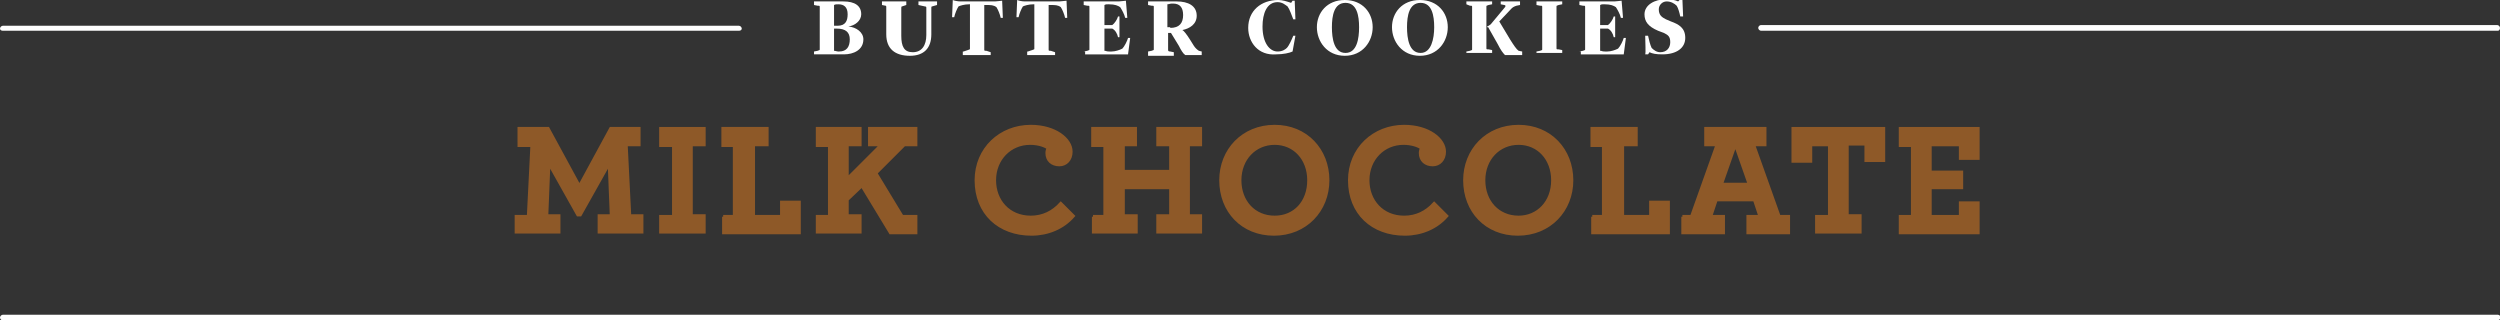 <?xml version="1.0" encoding="UTF-8"?>
<svg xmlns="http://www.w3.org/2000/svg" xmlns:xlink="http://www.w3.org/1999/xlink" version="1.1" id="Layer_1" x="0px" y="0px" viewBox="0 0 349.5 44.8" style="enable-background:new 0 0 349.5 44.8;" xml:space="preserve">
<rect x="0" y="0" width="349.5" height="44.8" fill="#333333" stroke="none"/>
<style type="text/css">
	.st0{fill:#FFFFFF;}
	.st1{fill:#8E5928;stroke:#8E5928;stroke-width:0.5;stroke-miterlimit:10;}
</style>
<g>
	<path class="st0" d="M103.3,4.3H0.4C0.2,4.3,0,4.2,0,4s0.2-0.4,0.4-0.4h102.9c0.2,0,0.4,0.2,0.4,0.4S103.5,4.3,103.3,4.3z"></path>
	<path class="st0" d="M349.1,44.8H0.4c-0.2,0-0.4-0.2-0.4-0.4s0.2-0.4,0.4-0.4h348.8c0.2,0,0.4,0.2,0.4,0.4S349.3,44.8,349.1,44.8z"></path>
	<g>
		<path class="st1" d="M72.2,30.3h1.7l0.5-10h-1.8V18h4l4.4,8.1l4.4-8.1h3.9v2.2h-1.8l0.5,10h1.7v2.2h-5.9v-2.2h1.7l-0.3-7.5    l-4.1,7.3h-0.3l-4.1-7.3l-0.3,7.5h1.7v2.2h-5.9V30.3z"></path>
		<path class="st1" d="M92.4,30.3h1.8v-10h-1.8V18h6v2.2h-1.8v10h1.8v2.2h-6V30.3z"></path>
		<path class="st1" d="M101.1,30.3h1.6v-10h-1.6V18h6.1v2.2h-1.9v10.1h4v-2h2.4v4.2h-10.5V30.3z"></path>
		<path class="st1" d="M114.3,30.3h1.7v-10h-1.7V18h5.9v2.2h-1.8v4.9l4.9-4.9h-1.7V18h6.4v2.2h-1.6l-4,4l3.7,6.1h1.9v2.2h-3.5    l-4-6.6l-2.1,2v2.3h1.8v2.2h-5.9V30.3z"></path>
		<path class="st1" d="M136.5,25.2c0-4.4,3.4-7.5,7.6-7.5c3.4,0,5.6,1.8,5.6,3.5c0,1.1-0.7,1.8-1.6,1.8c-1,0-1.7-0.6-1.7-1.6    c0-0.3,0.1-0.6,0.2-0.7c-0.4-0.3-1.3-0.7-2.6-0.7c-2.8,0-5,2.2-5,5.2c0,2.9,2,5.2,5.1,5.2c1.7,0,3.1-0.7,4.2-1.9l1.7,1.7    c-1.4,1.6-3.5,2.5-5.8,2.5C139.7,32.7,136.5,29.8,136.5,25.2z"></path>
		<path class="st1" d="M152.8,30.3h1.7v-10h-1.7V18h5.9v2.2H157v3.8h6.7v-3.8h-1.8V18h5.9v2.2h-1.7v10h1.7v2.2h-5.9v-2.2h1.8v-4H157    v4h1.8v2.2h-5.9V30.3z"></path>
		<path class="st1" d="M170.7,25.2c0-4.2,3.1-7.5,7.5-7.5c4.4,0,7.4,3.3,7.4,7.5c0,4.2-3.1,7.5-7.5,7.5    C173.7,32.7,170.7,29.5,170.7,25.2z M183,25.2c0-3-2-5.2-4.8-5.2c-2.8,0-4.9,2.2-4.9,5.2c0,3,2,5.2,4.9,5.2    C181,30.4,183,28.3,183,25.2z"></path>
		<path class="st1" d="M188.7,25.2c0-4.4,3.4-7.5,7.6-7.5c3.4,0,5.6,1.8,5.6,3.5c0,1.1-0.7,1.8-1.6,1.8c-1,0-1.7-0.6-1.7-1.6    c0-0.3,0.1-0.6,0.2-0.7c-0.4-0.3-1.3-0.7-2.6-0.7c-2.8,0-5,2.2-5,5.2c0,2.9,2,5.2,5.1,5.2c1.7,0,3.1-0.7,4.2-1.9l1.7,1.7    c-1.4,1.6-3.5,2.5-5.8,2.5C191.9,32.7,188.7,29.8,188.7,25.2z"></path>
		<path class="st1" d="M204.8,25.2c0-4.2,3.1-7.5,7.5-7.5c4.4,0,7.4,3.3,7.4,7.5c0,4.2-3.1,7.5-7.5,7.5    C207.8,32.7,204.8,29.5,204.8,25.2z M217.1,25.2c0-3-2-5.2-4.8-5.2c-2.8,0-4.9,2.2-4.9,5.2c0,3,2,5.2,4.9,5.2    C215,30.4,217.1,28.3,217.1,25.2z"></path>
		<path class="st1" d="M222.6,30.3h1.6v-10h-1.6V18h6.1v2.2h-1.9v10.1h4v-2h2.4v4.2h-10.5V30.3z"></path>
		<path class="st1" d="M235.2,30.3h1.3l3.6-10.1h-1.6V18h8.2v2.2h-1.6l3.6,10.1h1.3v2.2h-5.6v-2.2h1.7l-0.8-2.4h-5.4l-0.8,2.4h1.8    v2.2h-5.6V30.3z M244.6,25.8l-2-5.7l-2,5.7H244.6z"></path>
		<path class="st1" d="M254,30.3h1.8V20.2h-2.7v2.3h-2.4V18h12.6v4.4h-2.4v-2.3h-2.7v10.1h1.8v2.2H254V30.3z"></path>
		<path class="st1" d="M265.7,30.3h1.7v-10h-1.7V18h10.8v4.1h-2.4v-1.9h-4.3v3.9h4.4v2.1h-4.4v4.1h4.3v-1.9h2.4v4.1h-10.8V30.3z"></path>
	</g>
	<g>
		<g>
			<path class="st0" d="M113.8,7.2l0.5-0.1c0.3-0.1,0.3-0.1,0.3-0.2V1c0-0.2,0-0.2-0.3-0.2l-0.5-0.1V0.2h4.1c1.6,0,2.5,0.6,2.5,1.8     c0,0.9-0.9,1.6-1.8,1.7c1.1,0.1,2.1,0.8,2.1,1.8c0,1.5-1.4,2.1-2.7,2.1h-4.2V7.2z M117.1,3.6c1.1,0,1.4-0.7,1.4-1.6     c0-1-0.5-1.4-1.3-1.4h0c-0.3,0-0.4,0-0.6,0.1v2.9H117.1z M117.3,7.2c1.1,0,1.5-0.7,1.5-1.7c0-1-0.6-1.5-1.8-1.5h-0.4v3.1     c0.2,0,0.4,0.1,0.6,0.1H117.3z"></path>
			<path class="st0" d="M123.9,4.8V1c0-0.1,0-0.2-0.1-0.2l-0.5-0.1V0.2h3.4v0.5l-0.6,0.2c-0.1,0-0.1,0.1-0.1,0.3v3.8     c0,1.5,0.4,2.3,1.6,2.3c1.3,0,1.9-1,1.9-2.4V1.1c0-0.1,0-0.2-0.2-0.2l-0.9-0.2V0.2h2.6v0.5l-0.7,0.2c-0.1,0-0.1,0.1-0.1,0.2v3.7     c0,1.9-1,3-3,3C125.1,7.8,123.9,6.8,123.9,4.8z"></path>
			<path class="st0" d="M134.7,7.2l0.6-0.2c0.3-0.1,0.3-0.1,0.3-0.2V0.6h-0.1c-0.7,0-1.3,0.2-1.5,0.3c-0.2,0.3-0.5,1-0.6,1.5h-0.3     l0.1-2.4c0.2,0.1,0.7,0.2,1.1,0.2h4.8c0.3,0,0.8-0.1,1-0.1l0.1,2.4h-0.3c-0.1-0.5-0.4-1.2-0.6-1.5c-0.4-0.3-0.8-0.3-1.4-0.3h-0.3     v6.2c0,0.2,0,0.2,0.3,0.2l0.6,0.2v0.4h-3.9V7.2z"></path>
			<path class="st0" d="M143.7,7.2l0.6-0.2c0.3-0.1,0.3-0.1,0.3-0.2V0.6h-0.1c-0.7,0-1.3,0.2-1.5,0.3c-0.2,0.3-0.5,1-0.6,1.5h-0.3     l0.1-2.4c0.2,0.1,0.7,0.2,1.1,0.2h4.8c0.3,0,0.8-0.1,1-0.1l0.1,2.4h-0.3c-0.1-0.5-0.4-1.2-0.6-1.5c-0.4-0.3-0.8-0.3-1.4-0.3h-0.3     v6.2c0,0.2,0,0.2,0.3,0.2l0.6,0.2v0.4h-3.9V7.2z"></path>
			<path class="st0" d="M151.5,7.2l0.5-0.1c0.3-0.1,0.3-0.1,0.3-0.2V1c0-0.2,0-0.2-0.3-0.2l-0.5-0.1V0.2h4.9c0.3,0,0.8-0.1,1-0.1     l0.2,2.4h-0.3c-0.1-0.5-0.5-1.2-0.7-1.5c-0.3-0.2-0.7-0.4-1.6-0.4h-0.1c-0.3,0-0.3,0-0.5,0.1v2.8h1.1c0.3-0.2,0.7-0.8,0.8-1.2     h0.2v2.9h-0.2c-0.1-0.5-0.4-1-0.8-1.2h-1.1v3.1c0.3,0,0.2,0.1,0.7,0.1h0.3c0.5,0,1.1-0.2,1.5-0.4c0.3-0.3,0.7-1.1,0.8-1.5h0.3     l-0.3,2.3h-6V7.2z"></path>
			<path class="st0" d="M160.5,7.2l0.5-0.1c0.3-0.1,0.3-0.1,0.3-0.2V1c0-0.2,0-0.2-0.3-0.2l-0.5-0.1V0.2h4c1.6,0,2.8,0.6,2.8,2     c0,1.2-1,1.8-2,2c0.2,0.1,0.6,0.6,1.1,1.4l0.5,0.8c0.2,0.3,0.4,0.5,0.7,0.7l0.4,0.1v0.5h-2.3c-0.3-0.2-0.6-0.7-0.9-1.3l-1.1-1.8     h-0.4v2.3c0,0.2,0,0.3,0.3,0.3l0.5,0.1v0.5h-3.6V7.2z M163.6,3.9c1.3,0,1.8-0.7,1.8-1.8c0-1.1-0.5-1.6-1.4-1.6h-0.2     c-0.2,0-0.4,0.1-0.6,0.1v3.2H163.6z"></path>
			<path class="st0" d="M174.5,3.9c0-2.4,1.8-3.9,4.2-3.9c0.6,0,1.2,0.2,1.8,0.4l0.2-0.3h0.3l0.1,2.6h-0.3c-0.2-0.5-0.5-1.4-0.8-1.8     c-0.3-0.2-0.7-0.6-1.4-0.6c-1.5,0-2.1,1.6-2.1,3.4c0,2.3,1,3.5,2.1,3.5c0.7,0,1.1-0.3,1.3-0.5c0.3-0.3,0.7-1.2,0.9-1.7h0.3     l-0.4,2.2c-0.4,0.2-1.3,0.4-2.3,0.4C175.9,7.8,174.5,5.9,174.5,3.9z"></path>
			<path class="st0" d="M184.1,3.8c0-2,1.4-3.8,3.9-3.8c2.5,0,3.9,1.8,3.9,3.8c0,2-1.4,4-3.9,4C185.5,7.8,184.1,5.8,184.1,3.8z      M190,3.8c0-1.6-0.3-3.4-1.9-3.4c-1.6,0-1.9,1.8-1.9,3.4s0.3,3.6,1.9,3.6C189.7,7.4,190,5.4,190,3.8z"></path>
			<path class="st0" d="M194.6,3.8c0-2,1.4-3.8,3.9-3.8c2.5,0,3.9,1.8,3.9,3.8c0,2-1.4,4-3.9,4C196,7.8,194.6,5.8,194.6,3.8z      M200.5,3.8c0-1.6-0.3-3.4-1.9-3.4c-1.6,0-1.9,1.8-1.9,3.4s0.3,3.6,1.9,3.6C200.1,7.4,200.5,5.4,200.5,3.8z"></path>
			<path class="st0" d="M205,7.2l0.5-0.1c0.3-0.1,0.3-0.1,0.3-0.2V1c0-0.2,0-0.2-0.3-0.2L205,0.6V0.2h3.6v0.4l-0.5,0.1     c-0.3,0.1-0.3,0.1-0.3,0.2v5.8c0,0.2,0,0.2,0.3,0.2l0.5,0.1v0.4H205V7.2z M209.4,6.2l-1.3-2.3c0-0.1-0.1-0.1-0.2-0.1V3.7     c0.1,0,0.5-0.3,0.5-0.3l2-2.4c0.1-0.1,0.1-0.3-0.1-0.3l-0.5-0.1V0.2h2.7v0.5L212,0.8c-0.3,0.1-0.5,0.2-0.7,0.4l-1.7,1.8l1.5,2.5     c0.5,0.8,0.9,1.4,1.2,1.6l0.5,0.1v0.5h-2.4C210.1,7.4,209.8,7,209.4,6.2z"></path>
			<path class="st0" d="M214.8,7.2l0.5-0.1c0.3-0.1,0.3-0.1,0.3-0.2V1c0-0.2,0-0.2-0.3-0.2l-0.5-0.1V0.2h3.6v0.4l-0.5,0.1     c-0.3,0.1-0.3,0.1-0.3,0.2v5.8c0,0.2,0,0.2,0.3,0.2l0.5,0.1v0.4h-3.6V7.2z"></path>
			<path class="st0" d="M220.8,7.2l0.5-0.1c0.3-0.1,0.3-0.1,0.3-0.2V1c0-0.2,0-0.2-0.3-0.2l-0.5-0.1V0.2h4.9c0.3,0,0.8-0.1,1-0.1     l0.2,2.4h-0.3c-0.1-0.5-0.5-1.2-0.7-1.5c-0.3-0.2-0.7-0.4-1.6-0.4h-0.1c-0.3,0-0.3,0-0.5,0.1v2.8h1.1c0.3-0.2,0.7-0.8,0.8-1.2     h0.2v2.9h-0.2c-0.1-0.5-0.4-1-0.8-1.2h-1.1v3.1c0.3,0,0.2,0.1,0.7,0.1h0.3c0.5,0,1.1-0.2,1.5-0.4c0.3-0.3,0.7-1.1,0.8-1.5h0.3     l-0.3,2.3h-6V7.2z"></path>
			<path class="st0" d="M230,5h0.4c0.1,0.5,0.3,1.3,0.5,1.7c0.3,0.3,0.7,0.6,1.2,0.6c0.9,0,1.4-0.6,1.4-1.4c0-0.8-0.3-1-0.9-1.3     l-0.8-0.3c-1.4-0.6-1.9-1.3-1.9-2.3c0-1.3,1.4-2.1,3-2.1c0.7,0,1.3,0.1,1.7,0.3l0.3-0.3h0.3l0.1,2.4h-0.4     c-0.1-0.5-0.3-1.2-0.5-1.5c-0.3-0.3-0.8-0.6-1.4-0.6c-0.6,0-1.1,0.5-1.1,1.1c0,0.8,0.4,1.1,1,1.4l0.7,0.3c1.1,0.4,2,0.9,2,2.3     c0,1.4-1.2,2.3-3.2,2.3c-0.9,0-1.4-0.1-1.8-0.3l-0.2,0.3H230C230.1,7.3,230,6,230,5z"></path>
		</g>
	</g>
	<path class="st0" d="M349.2,4.3H246.2c-0.2,0-0.4-0.2-0.4-0.4s0.2-0.4,0.4-0.4h102.9c0.2,0,0.4,0.2,0.4,0.4S349.4,4.3,349.2,4.3z"></path>
</g>
</svg>

